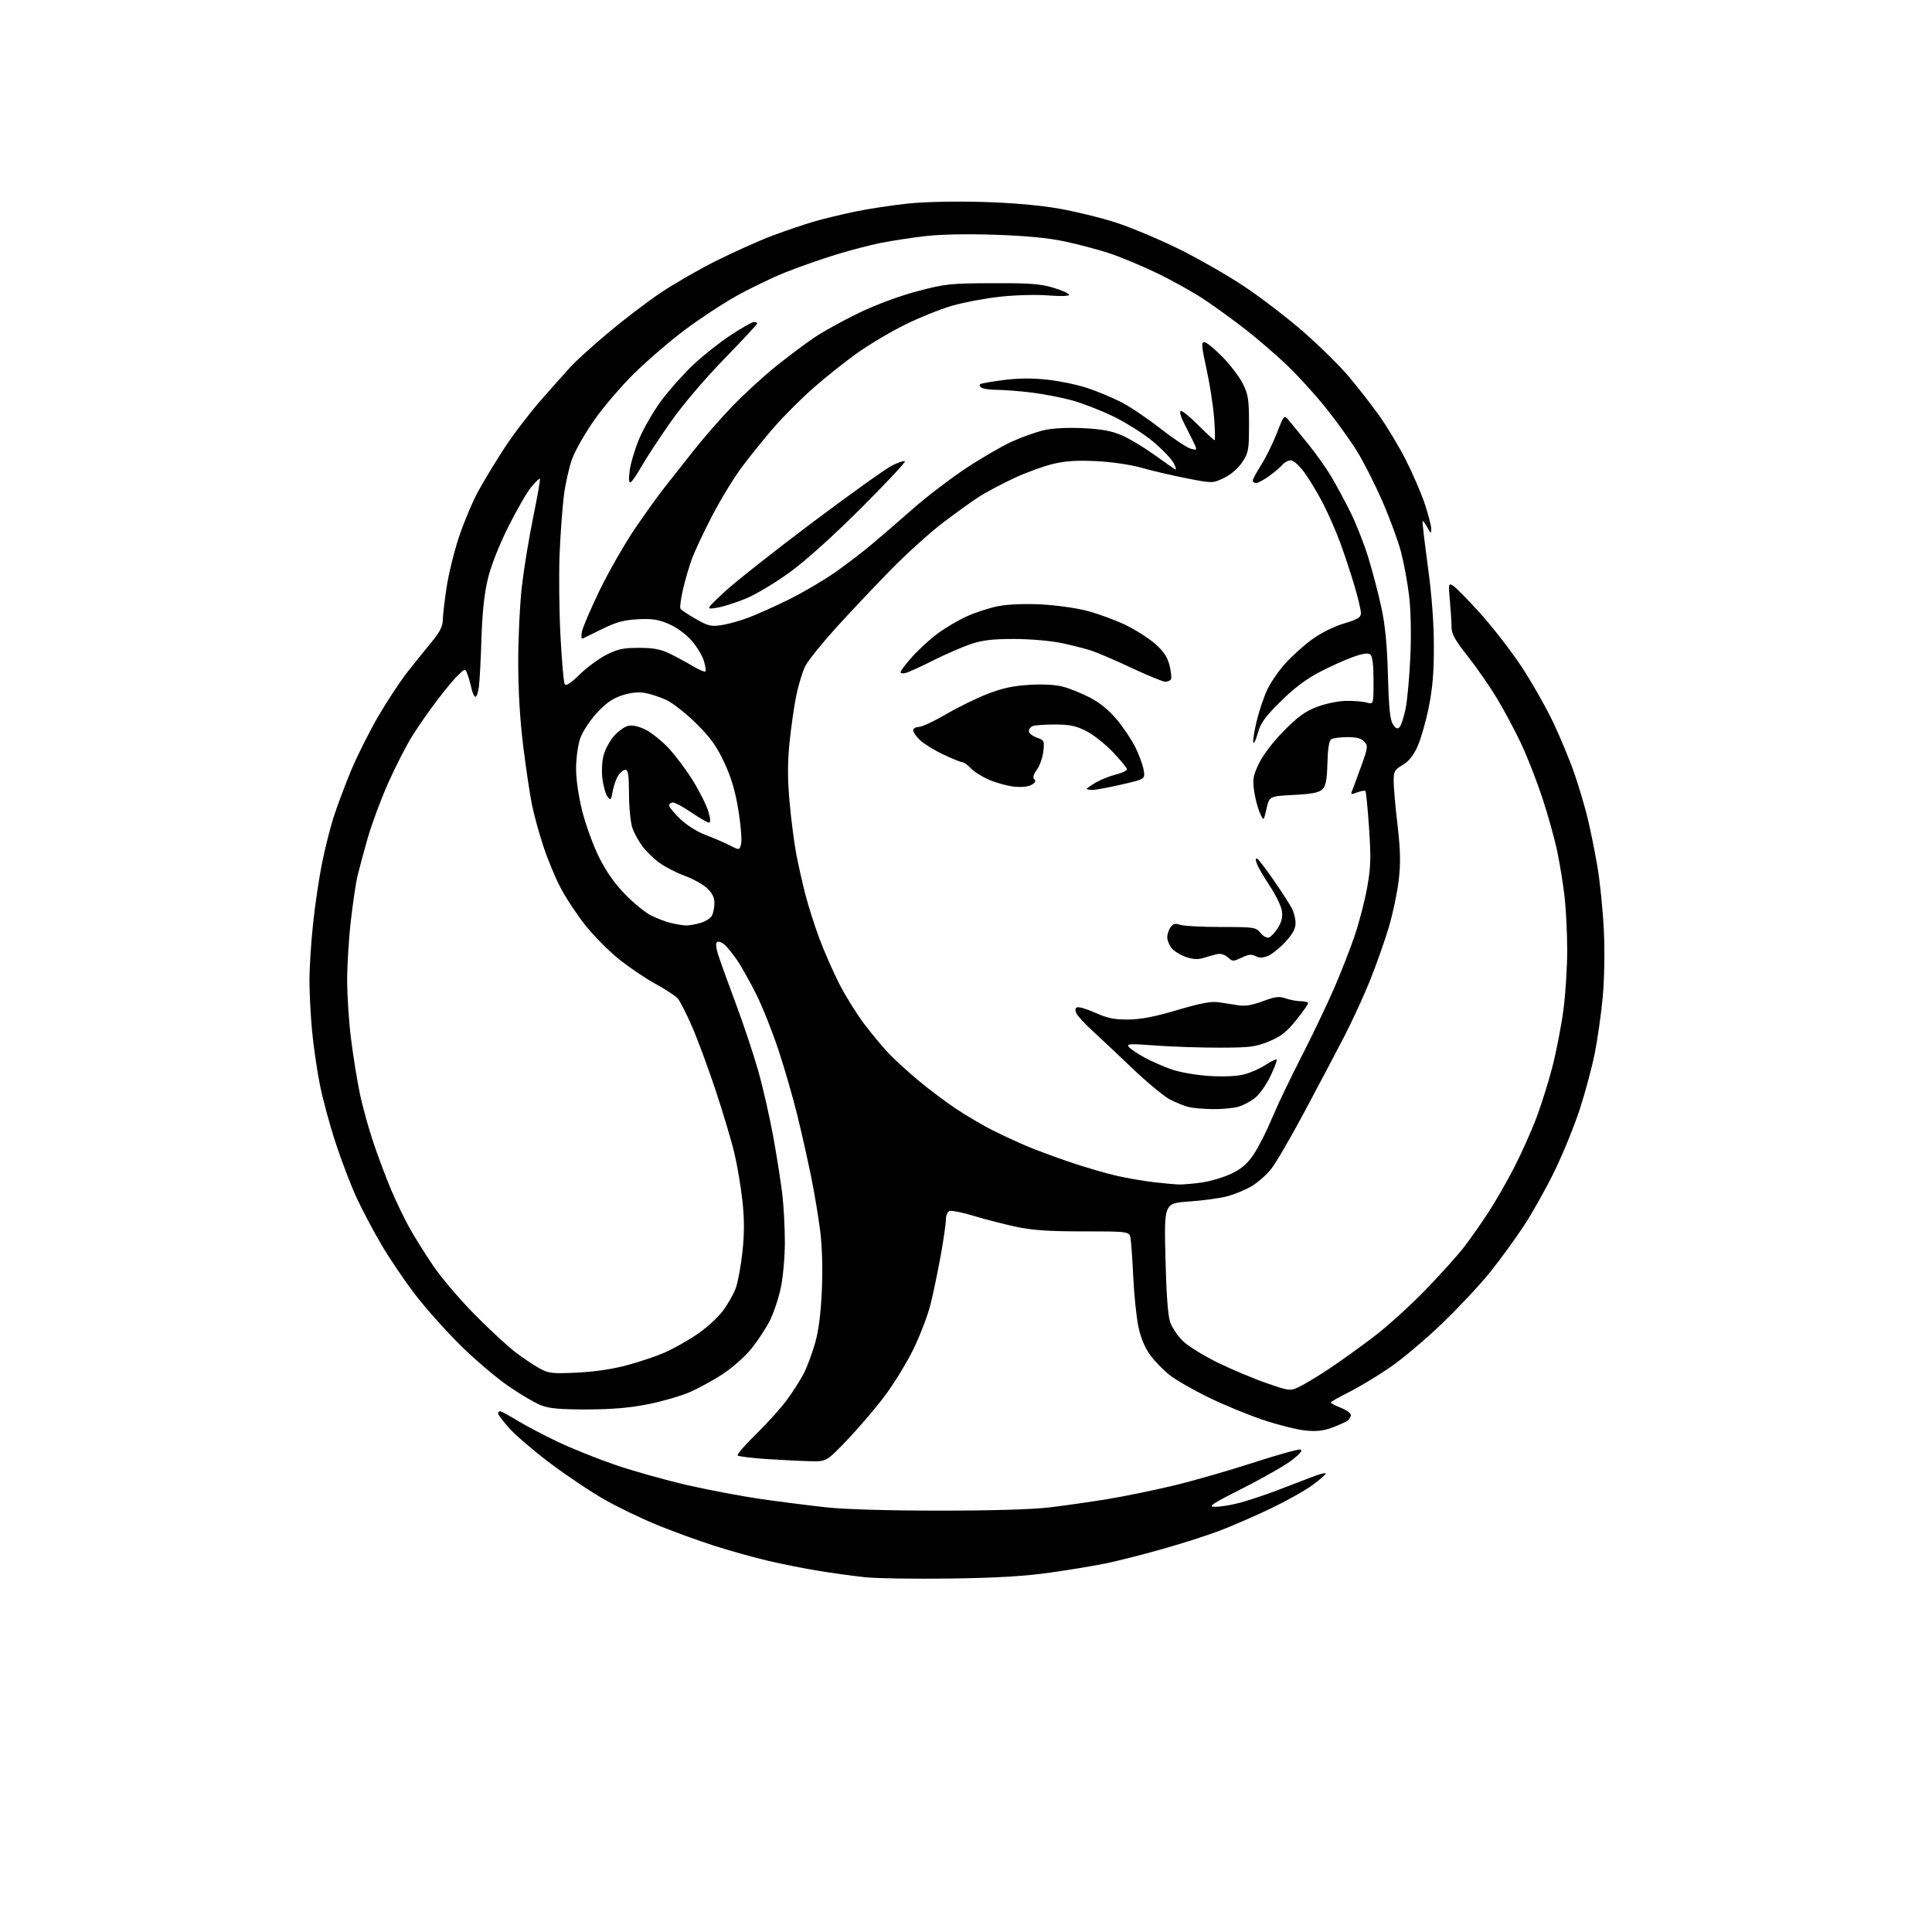 <?xml version="1.0" encoding="UTF-8" standalone="no"?>
<svg 
  version="1.1" 
  xmlns="http://www.w3.org/2000/svg" 
  xmlns:xlink="http://www.w3.org/1999/xlink" 
  xmlns:svg="http://www.w3.org/2000/svg"
  xmlns:rdf="http://www.w3.org/1999/02/22-rdf-syntax-ns#"
  xmlns:cc="http://creativecommons.org/ns#"
  xmlns:dc="http://purl.org/dc/elements/1.1/"
  viewBox="0 0 768 768"
  width="768"
  height="768"
>
<style>svg {background-color: white; }</style>"
<path stroke="none" fill="black" fill-rule="evenodd" d="M378.00,627.49C363.98,627.69 348.68,627.46 344.00,626.98C339.32,626.49 331.00,625.35 325.50,624.45C320.00,623.55 310.96,621.76 305.42,620.47C299.88,619.18 290.20,616.47 283.92,614.46C277.64,612.44 267.55,608.78 261.51,606.31C255.46,603.85 246.13,599.38 240.78,596.38C235.43,593.37 225.69,586.90 219.14,581.98C212.59,577.07 205.16,570.74 202.62,567.92C200.08,565.09 198.00,562.38 198.00,561.89C198.00,561.40 198.36,561.00 198.81,561.00C199.25,561.00 202.29,562.64 205.56,564.64C208.83,566.64 216.05,570.44 221.61,573.09C227.18,575.75 237.56,579.91 244.68,582.35C251.80,584.79 264.65,588.39 273.22,590.36C281.80,592.32 295.05,594.82 302.66,595.91C310.27,597.00 321.90,598.48 328.50,599.19C335.90,600.00 353.14,600.50 373.50,600.50C394.65,600.50 410.45,600.03 417.50,599.18C423.55,598.45 433.90,596.96 440.50,595.88C447.10,594.79 458.80,592.38 466.50,590.54C474.20,588.69 488.32,584.64 497.88,581.54C507.44,578.44 515.97,576.04 516.84,576.21C517.95,576.42 517.07,577.62 513.96,580.13C511.51,582.12 502.75,587.17 494.50,591.35C481.49,597.94 479.97,598.95 483.04,598.97C484.99,598.99 489.26,598.31 492.54,597.46C495.82,596.61 502.55,594.39 507.50,592.51C512.45,590.64 518.86,588.18 521.75,587.05C524.64,585.93 526.99,585.34 526.98,585.75C526.98,586.16 524.61,588.23 521.73,590.35C518.86,592.47 511.39,596.65 505.15,599.64C498.91,602.63 489.68,606.64 484.65,608.55C479.62,610.45 469.20,613.77 461.50,615.93C453.80,618.09 443.90,620.59 439.50,621.50C435.10,622.40 425.20,624.04 417.50,625.13C407.40,626.57 396.40,627.23 378.00,627.49zM322.00,580.85C318.43,580.77 310.65,580.38 304.72,579.99C298.79,579.60 293.63,578.96 293.24,578.58C292.86,578.19 296.10,574.42 300.45,570.20C304.80,565.97 310.35,559.81 312.79,556.51C315.22,553.20 318.28,548.40 319.58,545.84C320.88,543.27 322.88,537.87 324.03,533.84C325.44,528.86 326.30,522.13 326.70,512.90C327.06,504.46 326.82,495.54 326.05,489.40C325.37,483.96 323.75,474.22 322.44,467.77C321.13,461.32 318.66,450.30 316.93,443.27C315.21,436.25 311.82,424.52 309.39,417.21C306.97,409.91 302.99,399.96 300.55,395.10C298.11,390.25 294.78,384.29 293.15,381.87C291.51,379.45 289.26,376.64 288.15,375.64C287.04,374.63 285.67,374.08 285.12,374.43C284.46,374.84 284.55,376.50 285.41,379.27C286.12,381.60 289.23,390.25 292.33,398.50C295.42,406.75 299.49,418.90 301.36,425.50C303.24,432.10 305.96,444.02 307.41,452.00C308.85,459.98 310.47,470.32 311.01,475.00C311.55,479.68 311.99,488.13 311.99,493.79C312.00,499.45 311.29,507.52 310.42,511.73C309.55,515.93 307.57,521.90 306.01,524.99C304.44,528.08 301.11,533.13 298.60,536.22C296.09,539.30 290.99,543.81 287.27,546.24C283.54,548.66 277.69,551.88 274.26,553.38C270.82,554.88 263.40,557.03 257.76,558.17C250.44,559.63 243.49,560.24 233.50,560.27C222.92,560.30 218.46,559.92 215.22,558.69C212.86,557.80 207.01,554.38 202.22,551.09C197.42,547.81 188.77,540.45 182.99,534.73C177.21,529.02 169.07,519.88 164.90,514.42C160.73,508.97 154.73,500.09 151.57,494.70C148.41,489.31 144.01,480.99 141.79,476.20C139.57,471.42 135.83,461.65 133.48,454.50C131.12,447.35 128.26,436.77 127.12,431.00C125.97,425.23 124.58,415.55 124.02,409.50C123.46,403.45 123.01,394.45 123.01,389.50C123.02,384.55 123.67,374.43 124.47,367.00C125.26,359.57 126.85,348.85 128.00,343.16C129.15,337.48 131.18,329.38 132.51,325.16C133.84,320.95 136.94,312.64 139.39,306.70C141.85,300.77 146.79,290.87 150.39,284.70C153.98,278.54 159.30,270.50 162.21,266.83C165.12,263.16 169.41,257.83 171.75,254.99C174.76,251.33 176.00,248.90 176.01,246.66C176.01,244.92 176.68,239.07 177.50,233.66C178.31,228.25 180.58,219.05 182.53,213.21C184.48,207.38 187.94,199.21 190.22,195.06C192.50,190.90 197.21,183.16 200.68,177.85C204.15,172.54 210.70,163.99 215.22,158.85C219.74,153.71 225.03,147.76 226.97,145.64C228.91,143.52 235.45,137.61 241.50,132.50C247.55,127.40 256.91,120.24 262.30,116.59C267.70,112.95 277.82,107.11 284.80,103.63C291.79,100.14 301.77,95.68 307.00,93.70C312.23,91.73 319.67,89.20 323.54,88.08C327.41,86.96 334.90,85.15 340.20,84.06C345.49,82.97 354.82,81.56 360.93,80.92C367.49,80.23 379.49,79.97 390.27,80.27C401.97,80.60 412.84,81.53 420.63,82.87C427.30,84.02 437.65,86.55 443.63,88.49C449.61,90.43 460.80,95.12 468.50,98.92C476.20,102.71 487.90,109.40 494.50,113.79C501.10,118.18 511.68,126.28 518.00,131.80C524.33,137.31 532.42,145.28 536.00,149.50C539.58,153.73 545.03,160.71 548.13,165.03C551.22,169.35 556.01,177.30 558.76,182.69C561.52,188.09 564.95,196.04 566.39,200.36C567.82,204.69 568.98,209.19 568.96,210.36C568.92,212.26 568.74,212.18 567.38,209.66C566.54,208.10 565.69,206.98 565.51,207.16C565.33,207.35 566.26,215.38 567.57,225.00C569.15,236.54 569.97,247.37 569.98,256.81C570.00,267.42 569.46,273.74 567.92,281.31C566.78,286.91 564.78,293.86 563.48,296.75C561.85,300.36 560.00,302.66 557.55,304.10C554.36,305.99 554.00,306.63 554.00,310.50C554.00,312.87 554.68,320.67 555.52,327.83C556.69,337.89 556.81,342.89 556.03,349.77C555.47,354.67 553.69,363.14 552.07,368.59C550.45,374.04 547.08,383.58 544.59,389.78C542.09,395.99 537.43,406.11 534.23,412.28C531.02,418.45 523.96,431.82 518.53,442.00C513.10,452.18 507.13,462.41 505.27,464.74C503.40,467.08 499.88,470.16 497.45,471.58C495.02,473.01 490.67,474.80 487.78,475.56C484.90,476.32 478.09,477.25 472.65,477.62C462.76,478.30 462.76,478.30 463.28,499.90C463.61,514.06 464.25,522.87 465.13,525.48C465.87,527.67 468.16,531.10 470.22,533.09C472.27,535.09 478.58,538.98 484.24,541.74C489.90,544.49 498.67,548.17 503.74,549.91C512.94,553.07 512.94,553.07 517.22,550.89C519.57,549.69 524.88,546.45 529.00,543.68C533.12,540.91 540.77,535.41 546.00,531.45C551.23,527.49 560.47,519.13 566.54,512.88C572.61,506.62 579.63,498.80 582.15,495.50C584.66,492.20 588.98,486.04 591.74,481.81C594.49,477.59 599.06,469.64 601.87,464.15C604.69,458.66 608.61,449.97 610.57,444.83C612.54,439.70 615.46,430.43 617.06,424.22C618.67,418.02 620.66,407.76 621.49,401.42C622.32,395.08 623.00,384.41 622.99,377.70C622.99,370.99 622.52,361.45 621.95,356.50C621.39,351.55 620.08,343.45 619.04,338.50C618.01,333.55 615.33,323.95 613.10,317.16C610.86,310.37 607.03,300.57 604.57,295.38C602.11,290.19 597.80,282.13 594.99,277.48C592.18,272.83 586.98,265.34 583.44,260.85C578.25,254.26 577.00,251.98 576.99,249.09C576.99,247.11 576.69,242.40 576.34,238.61C575.73,232.15 575.80,231.79 577.51,232.74C578.51,233.30 583.35,238.20 588.26,243.63C593.17,249.06 600.57,258.59 604.70,264.81C608.82,271.04 614.58,281.16 617.49,287.31C620.39,293.47 624.16,302.55 625.85,307.50C627.55,312.45 629.85,320.19 630.98,324.70C632.10,329.21 633.89,338.04 634.97,344.32C636.04,350.60 637.21,362.21 637.57,370.12C637.95,378.54 637.75,389.47 637.10,396.50C636.48,403.10 635.05,413.11 633.93,418.74C632.80,424.37 630.12,434.38 627.96,440.99C625.81,447.59 621.32,458.60 617.99,465.44C614.66,472.29 609.20,482.05 605.86,487.13C602.52,492.21 596.54,500.45 592.56,505.44C588.58,510.42 579.94,519.67 573.37,526.00C566.80,532.33 557.39,540.25 552.46,543.62C547.53,546.99 540.24,551.38 536.25,553.38C532.26,555.39 529.00,557.25 529.00,557.52C529.00,557.79 530.80,558.74 533.00,559.62C535.20,560.50 537.00,561.79 537.00,562.49C537.00,563.18 536.44,564.18 535.75,564.71C535.06,565.23 532.31,566.47 529.63,567.46C525.96,568.82 523.28,569.10 518.76,568.63C515.47,568.29 507.99,566.41 502.14,564.45C496.29,562.49 486.55,558.48 480.50,555.54C474.45,552.60 467.44,548.57 464.92,546.59C462.40,544.61 458.89,540.98 457.12,538.51C455.02,535.59 453.42,531.68 452.51,527.27C451.74,523.54 450.84,514.88 450.51,508.00C450.18,501.12 449.70,494.15 449.45,492.50C449.00,489.50 449.00,489.50 430.75,489.50C416.96,489.49 410.42,489.05 404.00,487.68C399.32,486.69 391.76,484.74 387.18,483.36C382.61,481.97 378.22,481.09 377.43,481.39C376.64,481.69 376.00,483.22 376.00,484.79C376.00,486.36 375.08,492.79 373.95,499.08C372.82,505.36 371.00,514.10 369.90,518.50C368.80,522.90 365.69,531.00 363.00,536.50C360.31,542.00 355.05,550.51 351.32,555.42C347.59,560.33 340.93,568.09 336.52,572.68C328.50,581.01 328.50,581.01 322.00,580.85zM229.50,545.63C236.62,545.28 243.70,544.22 249.57,542.61C254.55,541.25 261.24,538.99 264.42,537.58C267.59,536.17 273.19,533.03 276.85,530.59C280.51,528.15 285.18,523.94 287.24,521.23C289.30,518.52 291.67,514.35 292.52,511.95C293.36,509.56 294.54,503.13 295.13,497.66C295.90,490.57 295.91,484.81 295.15,477.61C294.56,472.05 293.12,463.45 291.95,458.50C290.78,453.55 287.42,442.30 284.50,433.50C281.58,424.70 277.35,413.26 275.10,408.08C272.84,402.90 270.26,397.84 269.36,396.84C268.45,395.84 264.44,393.23 260.44,391.03C256.44,388.84 249.87,384.38 245.84,381.12C241.80,377.86 235.80,371.77 232.50,367.58C229.20,363.39 224.82,356.73 222.77,352.78C220.71,348.83 217.68,341.53 216.04,336.55C214.39,331.57 212.35,324.20 211.52,320.17C210.68,316.13 209.09,305.58 208.00,296.72C206.69,286.17 206.00,274.56 206.00,263.05C206.00,253.39 206.67,239.76 207.49,232.76C208.31,225.76 210.34,213.43 212.00,205.36C213.66,197.28 214.84,190.50 214.62,190.29C214.41,190.07 212.84,191.58 211.14,193.65C209.44,195.71 205.34,202.82 202.03,209.45C198.38,216.77 195.20,224.84 193.95,230.00C192.54,235.83 191.74,243.21 191.40,253.50C191.14,261.75 190.69,270.41 190.40,272.75C190.11,275.09 189.49,277.00 189.02,277.00C188.55,277.00 187.84,275.54 187.45,273.75C187.06,271.96 186.34,269.42 185.84,268.10C184.94,265.71 184.94,265.71 182.35,268.10C180.93,269.42 177.19,273.88 174.04,278.00C170.90,282.12 166.38,288.58 164.01,292.35C161.63,296.12 157.30,304.56 154.38,311.10C151.45,317.64 147.75,327.60 146.14,333.24C144.54,338.88 142.72,345.62 142.11,348.21C141.49,350.80 140.32,358.68 139.50,365.71C138.67,372.74 138.00,383.45 138.00,389.52C138.00,395.59 138.67,406.01 139.50,412.66C140.32,419.32 141.89,429.12 142.99,434.45C144.09,439.78 146.62,448.93 148.62,454.77C150.61,460.62 153.80,469.03 155.69,473.45C157.58,477.88 160.74,484.43 162.72,488.00C164.69,491.57 168.98,498.42 172.23,503.21C175.49,508.00 182.97,516.77 188.85,522.71C194.73,528.64 202.00,535.36 205.02,537.64C208.03,539.92 212.30,542.77 214.50,543.97C218.14,545.96 219.50,546.11 229.50,545.63zM468.50,470.85C470.15,470.91 474.37,470.55 477.87,470.04C481.37,469.53 486.69,467.92 489.68,466.46C493.74,464.47 495.97,462.50 498.51,458.65C500.38,455.82 503.59,449.45 505.65,444.50C507.71,439.55 512.89,428.70 517.16,420.38C521.43,412.07 527.25,399.92 530.10,393.38C532.95,386.85 536.74,377.19 538.52,371.92C540.30,366.65 542.52,358.06 543.46,352.84C544.91,344.83 545.02,341.15 544.22,329.14C543.69,321.32 543.04,314.71 542.77,314.44C542.50,314.17 541.04,314.42 539.52,314.99C537.08,315.92 536.85,315.84 537.51,314.27C537.91,313.30 539.53,308.93 541.10,304.56C543.77,297.17 543.85,296.49 542.33,294.81C541.15,293.51 539.25,293.00 535.60,293.02C532.79,293.02 529.91,293.40 529.20,293.86C528.33,294.41 527.82,297.54 527.67,303.34C527.49,310.03 527.04,312.39 525.68,313.74C524.34,315.08 521.66,315.61 514.27,316.00C504.60,316.50 504.60,316.50 503.45,321.50C502.31,326.50 502.31,326.50 500.76,323.00C499.92,321.07 498.90,317.12 498.51,314.21C497.90,309.62 498.17,308.18 500.57,303.27C502.19,299.96 506.26,294.66 510.42,290.46C515.89,284.92 518.87,282.77 523.50,281.00C526.84,279.73 531.94,278.67 535.00,278.61C538.02,278.55 541.74,278.85 543.25,279.27C546.00,280.04 546.00,280.04 546.00,270.64C546.00,264.25 545.59,260.91 544.73,260.19C543.81,259.43 541.77,259.74 537.44,261.31C534.13,262.52 528.06,265.28 523.96,267.46C519.03,270.07 513.93,273.97 508.93,278.96C502.80,285.05 501.09,287.45 499.99,291.45C499.24,294.17 498.44,295.83 498.22,295.15C497.99,294.47 498.58,290.67 499.53,286.71C500.49,282.74 502.35,277.16 503.68,274.31C505.00,271.45 508.21,266.76 510.80,263.88C513.38,260.99 518.14,256.69 521.37,254.31C524.91,251.70 529.97,249.15 534.12,247.89C539.87,246.15 541.00,245.45 540.98,243.65C540.97,242.47 539.86,237.74 538.51,233.15C537.16,228.56 534.64,220.91 532.91,216.15C531.18,211.39 528.00,204.12 525.86,200.00C523.72,195.88 520.39,190.36 518.47,187.75C516.47,185.02 514.18,183.00 513.11,183.00C512.09,183.00 510.63,183.75 509.87,184.67C509.12,185.58 506.74,187.61 504.60,189.17C502.45,190.73 500.09,192.00 499.35,192.00C498.61,192.00 498.00,191.56 498.00,191.02C498.00,190.48 499.51,187.67 501.36,184.77C503.21,181.87 506.01,176.20 507.58,172.16C510.44,164.82 510.44,164.82 512.47,167.26C513.59,168.60 517.01,172.80 520.09,176.60C523.16,180.39 527.27,186.20 529.23,189.50C531.18,192.80 534.59,199.12 536.80,203.54C539.00,207.96 542.20,216.06 543.89,221.54C545.58,227.02 547.94,236.00 549.12,241.50C550.65,248.65 551.40,256.35 551.72,268.50C552.07,281.28 552.56,286.08 553.68,287.86C554.82,289.64 555.47,289.93 556.34,289.06C556.98,288.42 558.06,285.11 558.75,281.70C559.44,278.29 560.29,268.96 560.64,260.97C561.02,252.24 560.83,242.67 560.16,236.97C559.54,231.76 558.10,223.90 556.95,219.50C555.81,215.10 552.43,205.91 549.44,199.09C546.45,192.26 541.90,183.30 539.32,179.17C536.75,175.03 531.19,167.34 526.98,162.08C522.77,156.81 515.76,149.12 511.41,144.99C507.06,140.86 499.68,134.51 495.00,130.87C490.32,127.24 482.99,121.92 478.71,119.06C474.42,116.19 465.87,111.43 459.71,108.47C453.54,105.52 444.93,101.95 440.58,100.54C436.22,99.13 428.34,97.06 423.08,95.94C416.58,94.57 407.71,93.72 395.50,93.32C384.13,92.94 373.83,93.15 367.55,93.89C362.07,94.54 354.20,95.75 350.05,96.58C345.90,97.41 338.00,99.47 332.50,101.15C327.00,102.83 318.07,105.95 312.66,108.09C307.25,110.23 298.26,114.55 292.68,117.68C287.10,120.81 277.80,126.94 272.02,131.30C266.23,135.65 257.31,143.33 252.18,148.36C247.06,153.39 239.88,161.76 236.23,166.98C232.58,172.19 228.61,179.16 227.41,182.48C226.21,185.79 224.75,192.32 224.15,197.00C223.56,201.68 222.80,212.03 222.46,220.00C222.13,227.97 222.27,242.65 222.79,252.62C223.30,262.58 224.06,271.29 224.48,271.96C225.01,272.82 226.80,271.67 230.37,268.16C233.19,265.39 237.97,261.87 241.00,260.32C245.59,257.99 247.74,257.52 254.00,257.53C259.64,257.54 262.62,258.08 266.00,259.71C268.48,260.91 272.61,263.14 275.19,264.67C277.77,266.20 280.12,267.22 280.41,266.93C280.70,266.64 280.41,264.70 279.78,262.62C279.14,260.55 276.92,256.92 274.85,254.56C272.63,252.04 268.93,249.36 265.87,248.04C261.69,246.24 259.27,245.87 253.58,246.17C248.03,246.46 244.99,247.28 239.50,249.98C235.65,251.86 232.09,253.60 231.60,253.84C231.09,254.08 230.98,252.85 231.34,251.06C231.69,249.30 234.89,241.85 238.44,234.51C242.00,227.17 248.31,216.16 252.46,210.05C256.62,203.94 261.93,196.55 264.26,193.64C266.59,190.72 271.64,184.32 275.48,179.42C279.32,174.51 286.30,166.51 290.98,161.64C295.67,156.76 303.55,149.53 308.50,145.56C313.45,141.60 320.36,136.42 323.86,134.07C327.36,131.71 335.31,127.33 341.52,124.34C348.33,121.07 357.53,117.66 364.66,115.77C375.76,112.84 377.63,112.64 394.50,112.57C409.36,112.52 413.59,112.84 418.75,114.39C422.19,115.42 425.00,116.68 425.00,117.18C425.00,117.72 421.59,117.83 416.75,117.44C412.14,117.06 403.73,117.28 397.70,117.93C391.75,118.57 383.08,120.20 378.42,121.55C373.76,122.90 365.30,126.31 359.62,129.13C353.94,131.95 345.37,137.05 340.58,140.47C335.80,143.89 327.97,150.13 323.19,154.34C318.41,158.55 311.39,165.58 307.59,169.96C303.79,174.35 298.07,181.44 294.87,185.72C291.68,190.00 286.39,198.68 283.11,205.00C279.83,211.32 276.23,218.97 275.11,222.00C273.98,225.03 272.36,230.56 271.50,234.29C270.64,238.03 270.18,241.49 270.49,241.98C270.79,242.47 273.53,244.30 276.58,246.04C281.45,248.83 282.67,249.13 286.79,248.51C289.36,248.12 294.21,246.78 297.56,245.51C300.91,244.25 308.22,240.96 313.81,238.19C319.40,235.42 327.64,230.57 332.13,227.41C336.61,224.25 343.26,219.15 346.89,216.09C350.53,213.03 357.77,206.76 363.00,202.17C368.23,197.57 377.46,190.50 383.52,186.45C389.59,182.40 397.91,177.53 402.02,175.65C406.14,173.76 412.05,171.66 415.16,170.97C418.62,170.21 424.63,169.91 430.66,170.21C437.98,170.57 441.89,171.30 445.92,173.04C448.90,174.33 454.56,177.71 458.51,180.54C462.46,183.37 466.25,186.03 466.93,186.46C467.72,186.95 467.59,186.11 466.56,184.11C465.67,182.40 461.92,178.49 458.23,175.42C454.53,172.35 447.42,167.88 442.44,165.47C437.46,163.07 430.04,160.19 425.94,159.09C421.85,157.98 414.69,156.61 410.03,156.04C405.37,155.47 399.29,154.99 396.53,154.98C393.76,154.98 390.89,154.58 390.14,154.11C389.40,153.64 389.21,152.99 389.72,152.68C390.23,152.36 394.52,151.62 399.25,151.03C405.16,150.30 410.61,150.28 416.70,150.97C421.57,151.52 428.70,153.04 432.53,154.34C436.36,155.65 442.26,158.11 445.62,159.81C448.99,161.51 456.01,166.23 461.21,170.30C466.42,174.37 471.89,178.01 473.38,178.38C476.07,179.06 476.07,179.06 473.97,174.78C472.82,172.42 471.13,169.06 470.23,167.29C469.33,165.52 468.90,163.76 469.29,163.38C469.68,162.99 472.77,165.45 476.16,168.84C479.55,172.23 482.54,175.00 482.81,175.00C483.08,175.00 483.00,171.06 482.64,166.25C482.28,161.44 480.92,152.66 479.62,146.75C477.62,137.67 477.48,136.00 478.73,136.00C479.54,136.00 482.79,138.64 485.95,141.87C489.11,145.10 492.78,149.94 494.10,152.62C496.20,156.88 496.50,158.90 496.50,168.57C496.50,178.92 496.32,179.92 493.82,183.70C492.17,186.20 489.38,188.60 486.59,189.96C482.05,192.15 482.05,192.15 471.73,190.14C466.06,189.03 458.06,187.16 453.96,185.99C449.59,184.74 442.15,183.64 436.00,183.32C428.24,182.93 423.70,183.21 418.61,184.41C414.82,185.31 407.85,187.85 403.13,190.06C398.41,192.27 392.28,195.51 389.52,197.26C386.76,199.00 380.23,203.68 375.00,207.65C369.77,211.61 360.29,220.18 353.93,226.68C347.56,233.18 337.80,243.53 332.23,249.68C326.67,255.83 321.22,262.60 320.14,264.73C319.05,266.86 317.43,272.14 316.54,276.46C315.65,280.79 314.43,289.31 313.83,295.40C313.03,303.55 313.05,309.82 313.90,319.13C314.53,326.09 315.72,335.24 316.52,339.46C317.33,343.68 318.93,350.82 320.08,355.32C321.22,359.82 323.75,367.77 325.69,373.00C327.63,378.23 331.26,386.48 333.75,391.33C336.25,396.19 340.75,403.39 343.76,407.33C346.77,411.28 351.09,416.45 353.37,418.84C355.64,421.22 360.88,426.00 365.00,429.45C369.12,432.90 375.88,437.98 380.00,440.73C384.12,443.49 390.65,447.32 394.50,449.26C398.35,451.19 404.43,454.01 408.00,455.53C411.57,457.05 419.46,459.97 425.52,462.03C431.59,464.08 439.96,466.52 444.13,467.45C448.30,468.38 454.82,469.50 458.61,469.94C462.40,470.38 466.85,470.79 468.50,470.85zM482.00,440.89C478.43,440.84 474.15,440.47 472.50,440.06C470.85,439.66 467.54,438.32 465.14,437.09C462.74,435.86 455.98,430.27 450.12,424.67C444.26,419.08 437.12,412.36 434.26,409.74C431.40,407.12 428.59,404.11 428.02,403.05C427.31,401.71 427.32,400.92 428.07,400.46C428.66,400.09 431.92,401.04 435.32,402.56C440.24,404.77 442.91,405.32 448.50,405.28C453.53,405.23 459.02,404.17 468.00,401.51C477.37,398.74 481.50,397.96 484.50,398.42C486.70,398.75 490.20,399.29 492.28,399.62C494.92,400.05 497.82,399.56 501.99,398.00C506.95,396.15 508.46,395.97 511.12,396.89C512.87,397.50 515.58,398.00 517.15,398.00C518.72,398.00 520.00,398.36 520.00,398.80C520.00,399.24 517.85,402.28 515.21,405.55C511.41,410.27 509.20,412.01 504.46,413.96C499.16,416.15 497.01,416.43 485.00,416.46C477.57,416.48 466.11,416.10 459.52,415.62C449.03,414.84 447.68,414.91 448.75,416.20C449.42,417.00 452.20,418.88 454.94,420.37C457.68,421.86 462.52,423.99 465.71,425.10C468.98,426.25 475.49,427.38 480.66,427.71C486.32,428.06 491.60,427.83 494.48,427.11C497.04,426.46 500.92,424.76 503.09,423.32C505.26,421.88 507.24,420.91 507.49,421.16C507.74,421.41 506.67,424.31 505.11,427.60C503.55,430.89 500.85,434.79 499.11,436.25C497.37,437.72 494.26,439.39 492.22,439.96C490.17,440.52 485.57,440.95 482.00,440.89zM478.42,380.78C476.22,381.48 474.23,381.38 471.42,380.42C469.27,379.68 466.71,378.11 465.75,376.93C464.79,375.75 464.00,373.79 464.00,372.58C464.00,371.37 464.60,369.57 465.33,368.57C466.35,367.17 467.21,366.96 469.08,367.62C470.41,368.10 477.73,368.49 485.33,368.50C498.66,368.50 499.24,368.59 501.08,370.86C502.20,372.24 503.62,372.98 504.49,372.64C505.32,372.33 506.91,370.59 508.04,368.78C509.48,366.48 509.94,364.48 509.58,362.08C509.30,360.20 507.09,355.69 504.67,352.05C502.25,348.41 499.94,344.38 499.53,343.09C499.03,341.53 499.14,340.97 499.85,341.41C500.43,341.77 503.44,345.73 506.52,350.20C509.60,354.68 512.77,359.59 513.56,361.12C514.35,362.65 515.00,365.28 515.00,366.97C515.00,369.17 513.85,371.29 510.97,374.41C508.76,376.81 505.65,379.32 504.07,379.97C501.95,380.85 500.64,380.88 499.14,380.08C497.57,379.24 496.29,379.37 493.57,380.67C490.23,382.26 489.94,382.25 488.06,380.55C486.83,379.44 485.19,378.96 483.79,379.28C482.53,379.57 480.12,380.25 478.42,380.78zM272.50,367.89C273.60,367.95 276.18,367.52 278.24,366.95C280.29,366.38 282.43,365.06 282.99,364.02C283.54,362.98 284.00,360.71 284.00,358.97C284.00,356.76 283.12,354.98 281.06,353.06C279.45,351.55 275.46,349.34 272.21,348.16C268.96,346.97 264.48,344.68 262.26,343.07C260.03,341.46 256.98,338.53 255.49,336.57C253.99,334.61 252.16,331.32 251.43,329.25C250.67,327.14 250.07,321.24 250.04,315.75C250.01,308.13 249.70,306.00 248.62,306.00C247.85,306.00 246.57,307.01 245.77,308.25C244.96,309.49 243.97,312.29 243.56,314.49C242.88,318.14 242.71,318.32 241.47,316.63C240.72,315.61 239.82,312.44 239.47,309.58C239.10,306.63 239.31,302.57 239.95,300.18C240.57,297.87 242.42,294.45 244.05,292.59C245.69,290.73 248.18,288.92 249.61,288.56C251.30,288.14 253.67,288.63 256.48,289.99C258.84,291.13 262.98,294.42 265.68,297.29C268.38,300.15 272.75,305.98 275.39,310.23C278.03,314.49 280.80,320.00 281.54,322.48C282.47,325.55 282.56,327.00 281.82,327.00C281.23,327.00 278.11,325.20 274.88,323.00C271.66,320.80 268.34,319.00 267.51,319.00C266.68,319.00 266.00,319.53 266.00,320.17C266.00,320.82 267.98,323.24 270.41,325.56C272.97,328.02 277.17,330.67 280.45,331.90C283.55,333.06 287.86,334.91 290.02,336.01C293.96,338.02 293.96,338.02 294.61,335.42C294.97,333.99 294.49,328.02 293.54,322.16C292.28,314.43 290.74,309.21 287.93,303.16C284.87,296.59 282.50,293.29 276.77,287.60C272.77,283.63 267.39,279.41 264.80,278.21C262.22,277.02 258.33,275.76 256.15,275.41C253.57,275.00 250.43,275.36 247.14,276.46C243.42,277.69 240.77,279.57 237.14,283.53C234.32,286.62 231.53,290.95 230.61,293.64C229.72,296.25 229.00,301.57 229.00,305.55C229.00,309.92 229.98,316.60 231.49,322.57C232.86,327.97 235.84,336.14 238.11,340.73C240.87,346.29 244.28,351.16 248.37,355.39C251.74,358.87 256.41,362.69 258.73,363.87C261.06,365.06 264.66,366.42 266.73,366.91C268.81,367.40 271.40,367.84 272.50,367.89zM434.25,314.01C433.01,314.00 432.00,313.82 432.00,313.60C432.00,313.38 433.60,312.25 435.56,311.10C437.51,309.94 441.11,308.50 443.56,307.88C446.00,307.27 448.00,306.33 448.00,305.81C448.00,305.28 445.47,302.20 442.37,298.95C439.28,295.71 434.46,291.92 431.68,290.53C427.66,288.53 425.10,288.00 419.39,288.00C415.41,288.00 411.45,288.27 410.58,288.61C409.71,288.94 409.00,289.86 409.00,290.66C409.00,291.45 410.40,292.59 412.11,293.19C415.09,294.23 415.21,294.47 414.73,298.74C414.45,301.20 413.30,304.45 412.18,305.97C410.76,307.88 410.46,309.06 411.18,309.78C411.89,310.49 411.52,311.19 409.95,312.03C408.57,312.77 405.81,313.02 402.90,312.67C400.27,312.36 395.89,311.15 393.16,309.97C390.43,308.80 387.17,306.75 385.92,305.42C384.67,304.09 383.17,303.00 382.58,303.00C381.98,303.00 378.57,301.62 375.00,299.93C371.43,298.25 367.26,295.69 365.75,294.25C364.24,292.81 363.00,291.04 363.00,290.31C363.00,289.59 364.01,288.99 365.25,288.98C366.49,288.96 371.32,286.71 376.00,283.96C380.68,281.22 388.10,277.57 392.50,275.86C398.46,273.54 402.73,272.62 409.22,272.24C414.76,271.91 419.69,272.19 422.72,273.01C425.35,273.71 430.15,275.67 433.39,277.36C437.24,279.36 440.93,282.41 444.03,286.13C446.63,289.26 449.96,294.26 451.42,297.24C452.88,300.23 454.33,304.25 454.64,306.19C455.21,309.70 455.21,309.70 445.86,311.86C440.71,313.04 435.49,314.01 434.25,314.01zM463.19,270.99C462.26,270.99 456.32,268.56 450.00,265.59C443.68,262.62 436.46,259.51 433.97,258.68C431.47,257.85 425.98,256.46 421.76,255.58C417.45,254.70 409.22,254.00 403.01,254.00C394.54,254.00 390.53,254.48 385.93,256.02C382.62,257.14 376.00,260.01 371.21,262.41C366.42,264.81 361.49,267.08 360.25,267.45C359.01,267.83 358.00,267.71 358.00,267.18C358.00,266.65 360.11,263.87 362.69,261.00C365.27,258.13 369.82,253.98 372.80,251.78C375.78,249.58 380.99,246.52 384.37,244.98C387.76,243.45 393.33,241.64 396.76,240.97C400.59,240.21 407.12,239.94 413.74,240.26C419.83,240.56 427.92,241.70 432.38,242.89C436.71,244.04 443.48,246.53 447.41,248.43C451.35,250.32 456.63,253.69 459.16,255.91C462.59,258.93 464.04,261.10 464.90,264.53C465.54,267.04 465.79,269.53 465.47,270.05C465.15,270.57 464.12,271.00 463.19,270.99zM284.91,241.61C280.50,242.30 280.50,242.30 287.87,235.40C291.93,231.61 307.58,219.24 322.65,207.91C337.72,196.59 352.09,186.31 354.59,185.06C357.09,183.82 359.39,183.06 359.72,183.39C360.04,183.71 352.25,192.03 342.40,201.88C331.45,212.83 320.49,222.71 314.18,227.32C308.51,231.47 300.60,236.23 296.59,237.90C292.59,239.56 287.33,241.23 284.91,241.61zM250.78,191.64C250.01,192.11 249.86,190.79 250.29,187.22C250.62,184.42 252.32,178.68 254.08,174.47C255.83,170.26 259.83,163.37 262.96,159.16C266.10,154.95 271.83,148.53 275.69,144.90C279.56,141.27 286.25,135.98 290.57,133.15C294.88,130.32 298.99,128.00 299.70,128.00C300.42,128.00 301.00,128.26 301.00,128.59C301.00,128.91 295.03,135.32 287.74,142.84C279.76,151.06 271.27,161.08 266.42,168.00C261.99,174.32 256.91,182.08 255.12,185.23C253.34,188.38 251.38,191.26 250.78,191.64z" />

</svg>